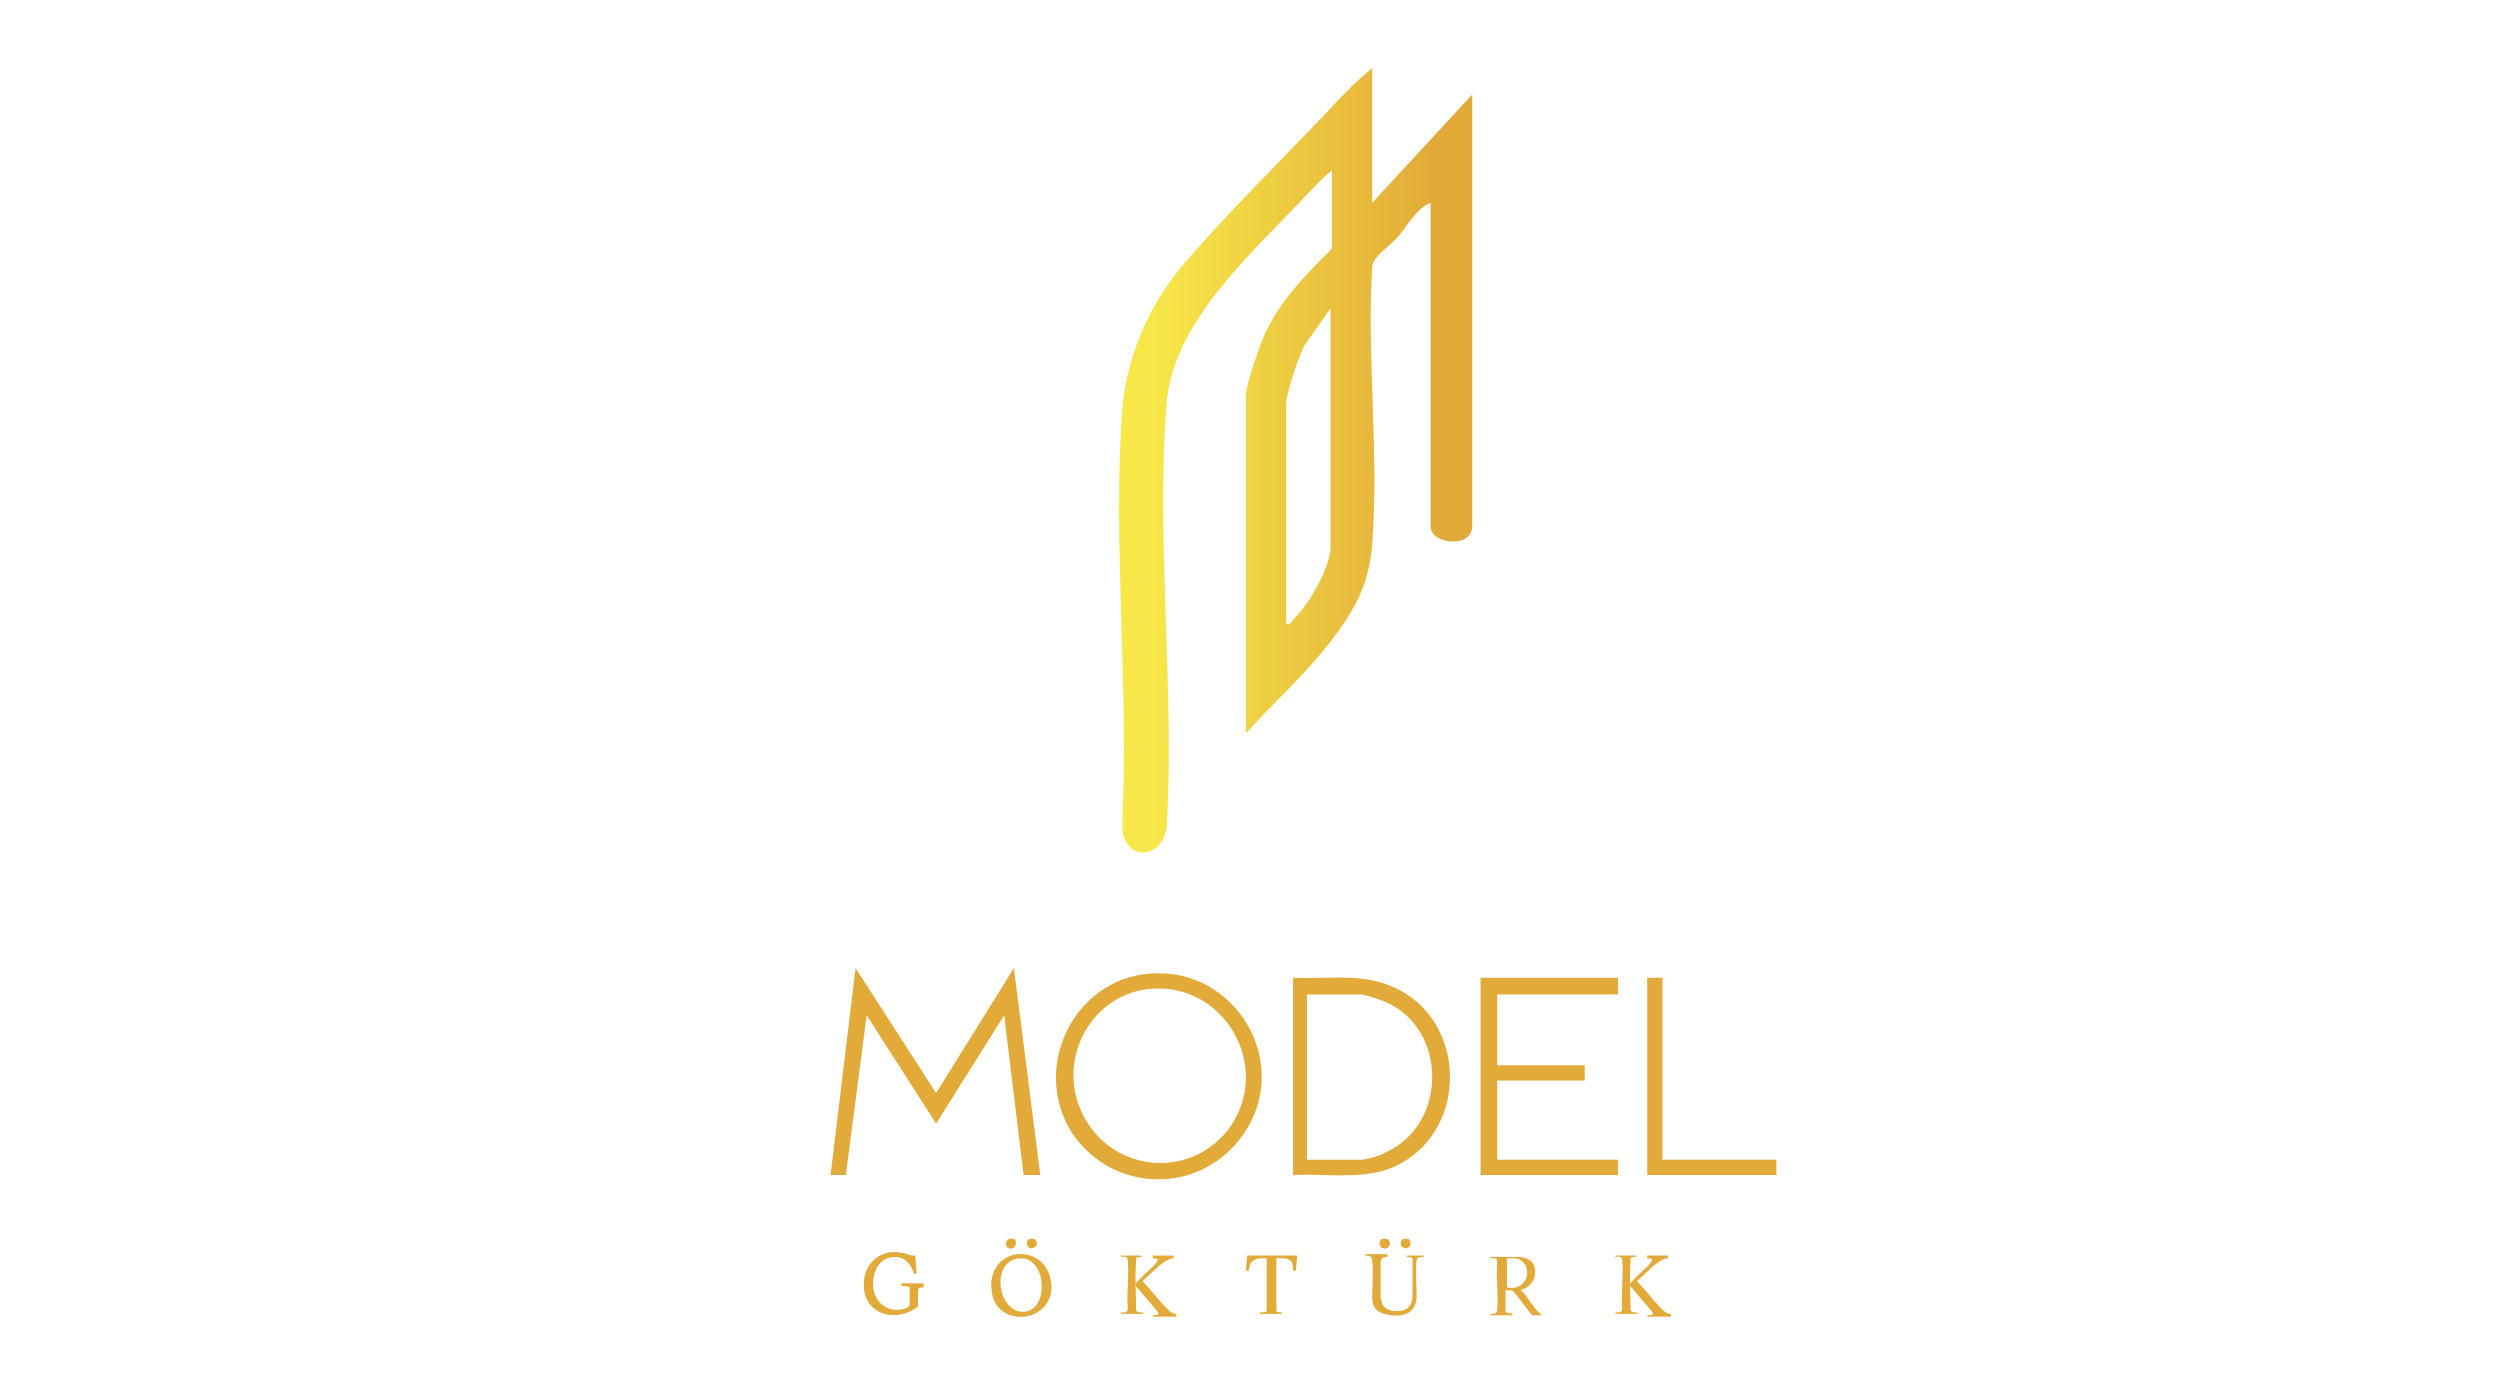 <?xml version="1.0" encoding="utf-8"?>
<!-- Generator: Adobe Illustrator 29.8.3, SVG Export Plug-In . SVG Version: 9.03 Build 0)  -->
<svg version="1.1" id="katman_1" xmlns="http://www.w3.org/2000/svg" xmlns:xlink="http://www.w3.org/1999/xlink" x="0px" y="0px"
	 viewBox="0 0 180 100" style="enable-background:new 0 0 180 100;" xml:space="preserve">
<style type="text/css">
	.st0{fill:url(#SVGID_1_);}
	.st1{fill:#E2AA38;}
</style>
<g>
	<linearGradient id="SVGID_1_" gradientUnits="userSpaceOnUse" x1="80.553" y1="33.008" x2="106.01" y2="33.008">
		<stop  offset="0.1" style="stop-color:#F7E749"/>
		<stop  offset="0.9" style="stop-color:#E2AA38"/>
	</linearGradient>
	<path class="st0" d="M98.8,14.6l7.2-7.8v31.1c0,1.6-3,1.3-3,0V14.6c-1,0.4-1.7,1.7-2.4,2.5c-0.5,0.6-1.7,1.3-1.8,2.1
		c-0.4,6.5,0.5,13.5,0,19.9c-0.2,3.2-1.5,5.2-3.4,7.6c-1.7,2.1-3.9,4.1-5.7,6.1V28.5c0-0.7,0.8-3,1.1-3.8c1-2.7,3.1-4.8,5.1-6.8
		v-5.6c-0.6,0.4-1.1,1-1.6,1.5c-3.9,4.2-9.8,9.2-10.3,15.2c-0.8,9.8,0.6,20.6,0,30.6c-0.4,2.4-3.2,2.4-3.2-0.2
		c0.5-9.8-0.7-20.2,0-29.9c0.3-3.7,1.8-7.2,4.1-10.1c3.2-3.8,7.4-7.9,10.9-11.6c0.9-1,1.9-2,3-2.9V14.6z M92.6,44.9
		c0.4,0.1,0.4-0.2,0.6-0.4c1-0.9,2.6-3.7,2.6-5.1V22.2l-1.9,2.7c-0.4,0.8-1.3,3.4-1.3,4.2V44.9z"/>
	<g>
		<polygon class="st1" points="59.8,84.6 61.6,69.7 67.4,78.7 73,69.7 74.9,84.6 73.7,84.6 72.3,73.1 67.4,80.9 62.4,73.1 
			60.9,84.6 		"/>
		<path class="st1" d="M82.8,70.1c6.2-0.5,10.3,6.5,6.7,11.6c-3,4.3-9.3,4.3-12.3-0.1C74.2,76.9,77.3,70.5,82.8,70.1z M82.8,71.2
			c-4.4,0.4-6.9,5.4-4.7,9.3c2.2,4,7.8,4.4,10.5,0.6C91.6,76.7,88.1,70.7,82.8,71.2z"/>
		<path class="st1" d="M93.1,84.6V70.4c2.3,0.1,4.7-0.3,6.8,0.5c6,2.2,6,11.1,0,13.3C97.8,84.9,95.3,84.5,93.1,84.6z M94.2,83.5H98
			c0.4,0,1.4-0.3,1.7-0.5c4.8-2.1,4.5-9.6-0.6-11.1c-0.3-0.1-0.9-0.3-1.2-0.3h-3.8V83.5z"/>
		<polygon class="st1" points="116.5,70.4 116.5,71.6 107.8,71.6 107.8,76.7 114.1,76.7 114.1,77.8 107.8,77.8 107.8,83.5 
			116.5,83.5 116.5,84.6 106.6,84.6 106.6,70.4 		"/>
		<polygon class="st1" points="119.7,70.4 119.7,83.5 127.9,83.5 127.9,84.6 118.6,84.6 118.6,70.4 		"/>
	</g>
	<g>
		<g>
			<path class="st1" d="M74.5,89.2c0.2,0.2,0.2,0.5,0,0.6c-0.4,0.3-0.8-0.3-0.4-0.6H74.5z"/>
			<path class="st1" d="M73,89.2c0.3,0.2,0.1,0.7-0.2,0.7c-0.4,0-0.5-0.4-0.2-0.7H73z"/>
			<path class="st1" d="M73.3,90.3c1.5-0.1,2.5,1.1,2.4,2.6c-0.3,2.5-4.1,2.6-4.3,0C71.2,91.6,72,90.4,73.3,90.3z M74.5,94.1
				c0.9-0.9,0.6-3.4-0.9-3.5c-1.9-0.1-2,2.7-0.7,3.6C73.4,94.6,74.1,94.5,74.5,94.1z"/>
		</g>
		<path class="st1" d="M111.3,94.7h-1L109,93c0,0-0.1-0.1-0.2-0.1h-0.4c0,0.4,0,0.8,0,1.2c0,0.1,0,0.2,0,0.3c0,0.2,0.3,0.1,0.5,0.2
			l0,0.1h-1.6l0-0.1c0.3,0,0.5,0,0.5-0.3c0.1-1.1-0.1-2.3,0-3.4c0-0.4-0.2-0.3-0.5-0.3v-0.1c0.6,0,1.3,0,1.9,0
			c0.6,0,1.2,0.2,1.3,0.8c0.1,0.6-0.1,1.1-0.6,1.4c-0.1,0.1-0.3,0.1-0.4,0.2c0.1,0.1,0.2,0.2,0.3,0.3c0.3,0.4,0.6,0.9,1,1.3
			c0.2,0.2,0.3,0.2,0.5,0.2L111.3,94.7z M108.5,92.7c0.5,0.1,1,0,1.3-0.5c0.4-0.7,0-1.6-0.8-1.6h-0.5V92.7z"/>
		<path class="st1" d="M66.5,92.5l0,0.2c-0.3,0-0.4,0-0.4,0.3c0,0.3,0,0.7,0,1c0,0.1-0.2,0.2-0.2,0.2c-1.6,1.1-3.8,0.3-3.7-1.8
			c0-1.5,1.3-2.5,2.7-2.2c0.3,0,0.6,0.2,0.8,0.2c0.1,0,0.1,0,0.2,0l0.1,1.3l-0.2,0c-0.2-0.6-0.5-1.1-1.2-1.2
			c-1.4-0.1-1.9,1.3-1.7,2.4c0.2,1,1.2,1.7,2.3,1.3c0.2-0.1,0.3-0.1,0.3-0.4c0-0.3,0-0.7,0-0.9c0,0,0-0.2,0-0.2
			c0-0.1-0.5-0.1-0.6-0.1l0-0.2H66.5z"/>
		<g>
			<path class="st1" d="M101.4,89.2c0.4,0.3,0,0.9-0.4,0.6c-0.2-0.1-0.2-0.4,0-0.6H101.4z"/>
			<path class="st1" d="M99.9,89.2c0.3,0.2,0.2,0.7-0.2,0.7c-0.4,0-0.5-0.5-0.2-0.7H99.9z"/>
			<path class="st1" d="M99.9,90.4l0,0.1c-0.1,0-0.3,0-0.4,0.1c0,0-0.1,0.2-0.1,0.3c0,0.7,0,1.6,0,2.3c0,0.7,0.3,1.2,1.1,1.2
				c0.9,0,1.2-0.4,1.2-1.2c0-0.7,0-1.6,0-2.3c0-0.1,0-0.3,0-0.3c-0.1-0.1-0.3-0.1-0.4-0.1l0-0.1h1.2l0,0.1c-0.2,0-0.4,0-0.5,0.2
				c-0.1,0.8,0,1.9,0,2.7c-0.1,1.1-0.8,1.4-1.8,1.3c-0.9-0.1-1.4-0.4-1.4-1.3c0-0.8,0.1-1.7,0-2.6c0-0.1,0-0.2-0.1-0.3
				c-0.1-0.1-0.3-0.1-0.4-0.1l0-0.1H99.9z"/>
		</g>
		<path class="st1" d="M90.7,90.6c-0.1,0-0.2,0-0.3,0.1c-0.4,0.1-0.4,0.4-0.5,0.8l-0.2,0l0.1-1.1h3.6l-0.1,1.1l-0.2,0
			c0-0.3,0-0.7-0.3-0.8c0,0-0.2-0.1-0.2-0.1h-0.7l0,3.5c0,0.1,0,0.2,0,0.3c0.1,0.1,0.3,0.1,0.4,0.1l0,0.1h-1.6l0-0.1
			c0.1,0,0.4,0,0.5-0.1c0,0,0-0.1,0-0.1v-3.7H90.7z"/>
		<g>
			<path class="st1" d="M82.2,90.4l0,0.1c-0.1,0-0.4,0-0.4,0.1c0,0.1,0,0.3,0,0.3c-0.1,1.1,0,2.3,0,3.4c0,0.2,0.3,0.2,0.5,0.2l0,0.1
				h-1.6l0-0.1c0.3,0,0.5,0,0.5-0.3c-0.1-1.1,0.1-2.3,0-3.4c0-0.4-0.2-0.3-0.5-0.3l0-0.1H82.2z"/>
			<path class="st1" d="M84.5,90.4l0,0.2c-0.4,0-0.7,0.3-1,0.5l-1.2,1.1l0,0.1c0.6,0.6,1.1,1.3,1.7,1.9c0.2,0.2,0.4,0.4,0.7,0.4
				l0,0.2h-1.7l0-0.1c0,0,0.4,0,0.4-0.1l0-0.1l-1.7-2l0,0c0.4-0.5,0.9-0.9,1.4-1.4c0.2-0.3,0.5-0.5-0.1-0.5l0-0.2H84.5z"/>
		</g>
		<g>
			<path class="st1" d="M117.8,90.4l0,0.1c-0.1,0-0.4,0-0.4,0.1c0,0.1,0,0.3,0,0.3c-0.1,1.1,0,2.3,0,3.4c0,0.2,0.3,0.2,0.5,0.2
				l0,0.1h-1.6l0-0.1c0.3,0,0.5,0,0.5-0.3c-0.1-1.1,0.1-2.3,0-3.4c0-0.4-0.2-0.3-0.5-0.3l0-0.1H117.8z"/>
			<path class="st1" d="M120.1,90.4l0,0.2c-0.4,0-0.7,0.3-1,0.5l-1.2,1.1l0,0.1c0.6,0.6,1.1,1.3,1.7,1.9c0.2,0.2,0.4,0.4,0.7,0.4
				l0,0.2h-1.7l0-0.1c0,0,0.4,0,0.4-0.1l0-0.1l-1.7-2l0,0c0.4-0.5,0.9-0.9,1.4-1.4c0.2-0.3,0.5-0.5-0.1-0.5l0-0.2H120.1z"/>
		</g>
	</g>
</g>
<g>
</g>
<g>
</g>
<g>
</g>
<g>
</g>
<g>
</g>
<g>
</g>
</svg>
